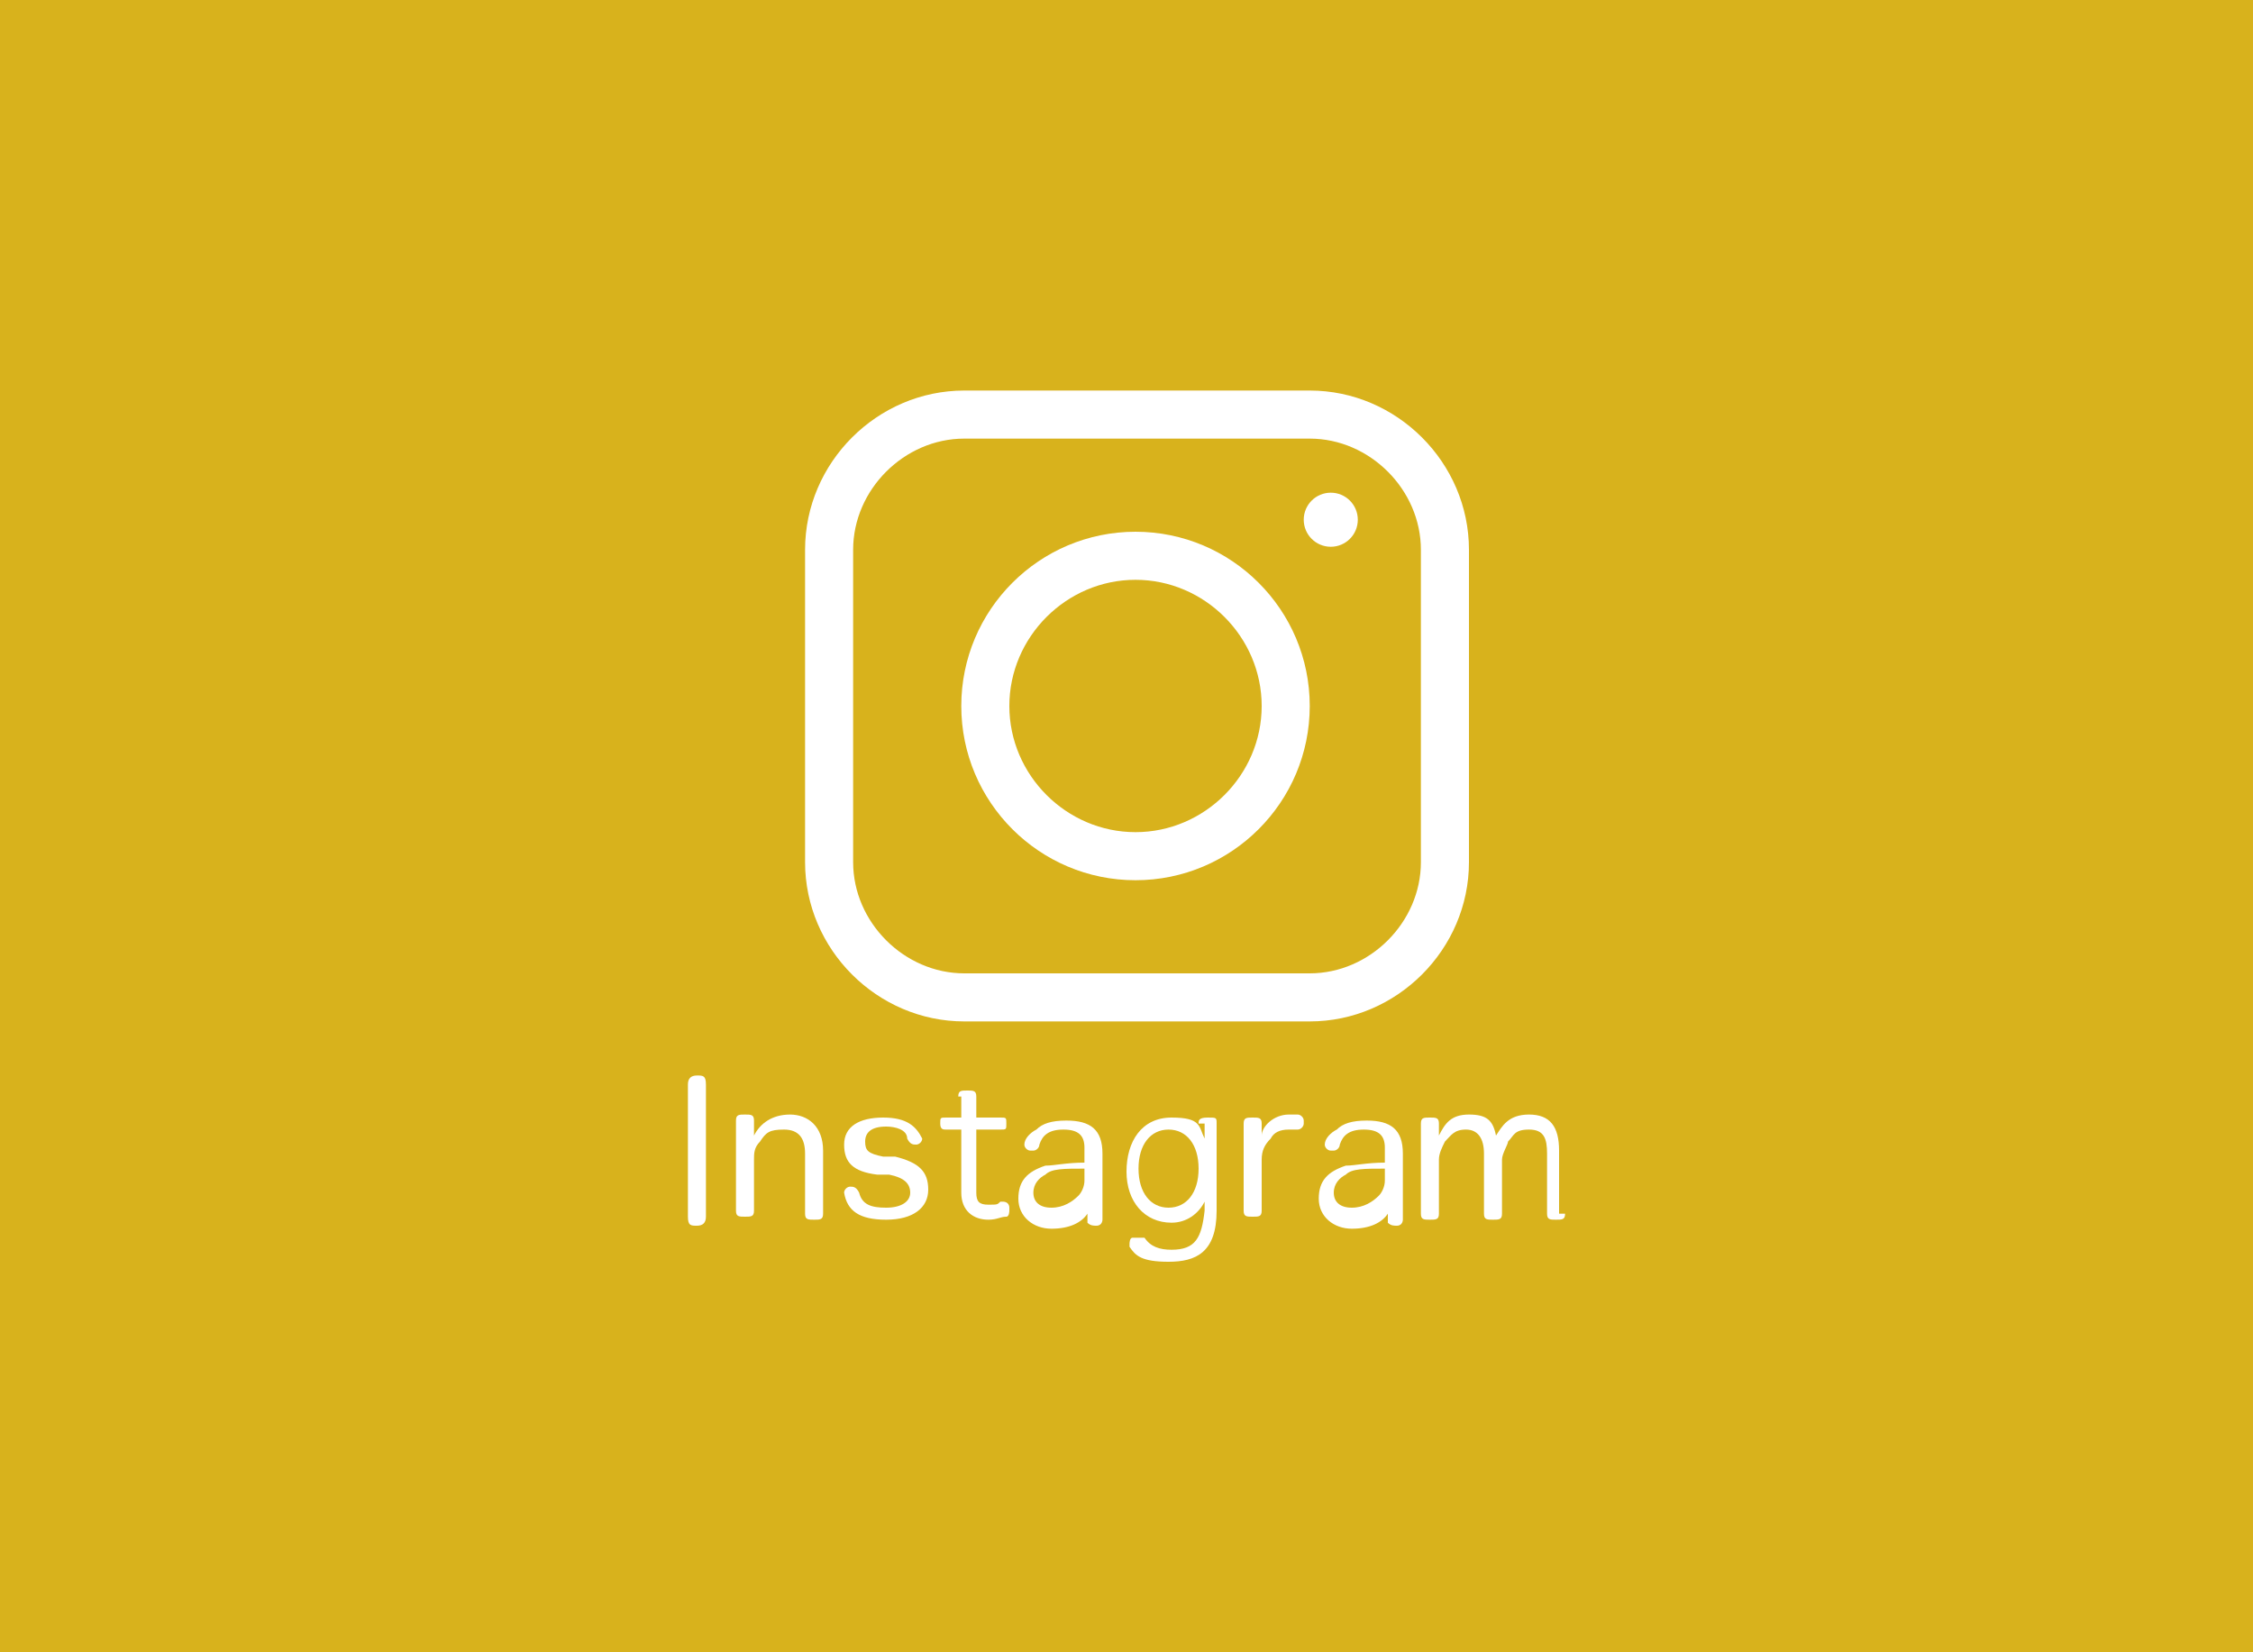 <?xml version="1.0" encoding="UTF-8"?><svg id="_レイヤー_2" xmlns="http://www.w3.org/2000/svg" viewBox="0 0 75 55"><rect width="75" height="55" style="fill:#d8b21c; stroke-width:0px;"/><path d="M43.6,34h-11.5c-2.9,0-5.3-2.4-5.3-5.3v-10.4c0-2.9,2.4-5.3,5.3-5.3h11.5c2.9,0,5.3,2.4,5.3,5.3v10.4c0,2.9-2.4,5.3-5.3,5.3ZM32.1,14.6c-2,0-3.7,1.7-3.7,3.7v10.4c0,2,1.7,3.7,3.7,3.7h11.5c2,0,3.7-1.7,3.7-3.7v-10.4c0-2-1.7-3.7-3.7-3.7h-11.5Z" style="fill:#fff; stroke-width:0px;"/><path d="M37.8,29.3c-3.2,0-5.8-2.6-5.8-5.8s2.6-5.8,5.8-5.8,5.8,2.6,5.8,5.8-2.6,5.8-5.8,5.8ZM37.8,19.3c-2.3,0-4.2,1.9-4.2,4.2s1.9,4.2,4.2,4.2,4.2-1.9,4.2-4.2-1.9-4.2-4.2-4.2Z" style="fill:#fff; stroke-width:0px;"/><circle cx="44.3" cy="17.3" r=".9" style="fill:#fff; stroke-width:0px;"/><path d="M22.9,36.1c0-.2.1-.3.3-.3s.3,0,.3.3v4.4c0,.2-.1.3-.3.3s-.3,0-.3-.3v-4.4Z" style="fill:#fff; stroke-width:0px;"/><path d="M27.4,40.4c0,.2-.1.2-.3.2s-.3,0-.3-.2v-2c0-.5-.2-.8-.7-.8s-.6.1-.8.4c-.2.2-.2.4-.2.6v1.7c0,.2-.1.2-.3.2s-.3,0-.3-.2v-3c0-.2.1-.2.3-.2s.3,0,.3.2v.2c0,0,0,.1,0,.3.2-.4.6-.7,1.2-.7s1.1.4,1.1,1.2v2.1Z" style="fill:#fff; stroke-width:0px;"/><path d="M29.2,39.1c-.8-.1-1.1-.4-1.1-1s.5-.9,1.3-.9,1.1.3,1.3.7c0,0,0,0,0,0,0,.1-.1.2-.2.2,0,0,0,0,0,0-.1,0-.2,0-.3-.2,0-.3-.4-.4-.7-.4-.5,0-.7.2-.7.5s.1.4.6.5h.4c.8.2,1.1.5,1.1,1.1s-.5,1-1.4,1-1.3-.3-1.4-.9c0,0,0,0,0,0,0-.1.1-.2.2-.2,0,0,0,0,0,0,.1,0,.2,0,.3.2.1.4.4.5.9.5s.8-.2.8-.5-.2-.5-.7-.6h-.4Z" style="fill:#fff; stroke-width:0px;"/><path d="M31.9,36.5c0-.2.1-.2.3-.2s.3,0,.3.2v.7h.8c.2,0,.2,0,.2.2s0,.2-.2.2h-.8v2.1c0,.3.1.4.4.4s.3,0,.4-.1c0,0,0,0,.1,0,0,0,.2,0,.2.2,0,0,0,0,0,.1,0,0,0,.2-.1.2-.2,0-.3.1-.6.1-.5,0-.9-.3-.9-.9v-2.1h-.5c-.1,0-.2,0-.2-.2s0-.2.2-.2h.5v-.7Z" style="fill:#fff; stroke-width:0px;"/><path d="M36.1,38.2c0-.4-.2-.6-.7-.6s-.7.2-.8.5c0,.1-.1.2-.2.2s0,0-.1,0c-.1,0-.2-.1-.2-.2s0,0,0,0c0-.2.2-.4.4-.5.2-.2.5-.3,1-.3.8,0,1.2.3,1.2,1.1v1.7c0,.2,0,.4,0,.5,0,0,0,0,0,0,0,0,0,.2-.2.2h0c-.1,0-.2,0-.3-.1,0,0,0-.2,0-.3-.2.3-.6.5-1.2.5s-1.1-.4-1.1-1,.3-.9.9-1.1c.3,0,.7-.1,1.3-.1v-.3ZM36.1,38.9c-.7,0-1.1,0-1.3.2-.2.1-.4.3-.4.6s.2.5.6.5.7-.2.9-.4c.1-.1.2-.3.2-.5v-.4Z" style="fill:#fff; stroke-width:0px;"/><path d="M39.9,37.4c0-.1,0-.2.3-.2s.3,0,.3.2v2.9c0,1.4-.7,1.7-1.6,1.7s-1.1-.2-1.3-.5c0,0,0,0,0-.1,0,0,0-.2.1-.2,0,0,.1,0,.2,0s.1,0,.2,0c.2.3.5.4.9.4.8,0,1-.4,1.1-1.3,0,0,0-.2,0-.3-.2.4-.6.7-1.1.7-.9,0-1.5-.7-1.5-1.7s.5-1.8,1.5-1.8.9.3,1.1.7c0,0,0-.2,0-.3v-.2ZM37.9,38.9c0,.8.4,1.3,1,1.3s1-.5,1-1.3-.4-1.3-1-1.3-1,.5-1,1.3Z" style="fill:#fff; stroke-width:0px;"/><path d="M41.4,37.4c0-.2.1-.2.3-.2s.3,0,.3.2h0c0,.2,0,.3,0,.4,0-.3.4-.7.9-.7,0,0,0,0,.1,0,0,0,.2,0,.2,0,.1,0,.2.1.2.2s0,0,0,.1c0,.1-.1.2-.2.2s0,0,0,0c0,0-.2,0-.3,0-.3,0-.5.1-.6.3-.2.2-.3.4-.3.7v1.7c0,.2-.1.2-.3.2s-.3,0-.3-.2v-3Z" style="fill:#fff; stroke-width:0px;"/><path d="M46.1,38.2c0-.4-.2-.6-.7-.6s-.7.2-.8.5c0,.1-.1.2-.2.2s0,0-.1,0c-.1,0-.2-.1-.2-.2s0,0,0,0c0-.2.2-.4.4-.5.2-.2.5-.3,1-.3.8,0,1.2.3,1.2,1.1v1.7c0,.2,0,.4,0,.5,0,0,0,0,0,0,0,0,0,.2-.2.2h0c-.1,0-.2,0-.3-.1,0,0,0-.2,0-.3-.2.3-.6.5-1.2.5s-1.1-.4-1.1-1,.3-.9.9-1.1c.3,0,.7-.1,1.3-.1v-.3ZM46.1,38.9c-.7,0-1.1,0-1.3.2-.2.1-.4.3-.4.6s.2.5.6.5.7-.2.9-.4c.1-.1.2-.3.2-.5v-.4Z" style="fill:#fff; stroke-width:0px;"/><path d="M52.1,40.4c0,.2-.1.2-.3.2s-.3,0-.3-.2v-2c0-.5-.1-.8-.6-.8s-.5.2-.7.4c0,.1-.2.4-.2.6v1.8c0,.2-.1.2-.3.2s-.3,0-.3-.2v-2c0-.5-.2-.8-.6-.8s-.5.2-.7.4c-.1.2-.2.4-.2.6v1.8c0,.2-.1.2-.3.2s-.3,0-.3-.2v-3c0-.2.1-.2.3-.2s.3,0,.3.2h0c0,.2,0,.3,0,.4.2-.4.4-.7,1-.7s.8.2.9.7c.2-.3.4-.7,1.1-.7s1,.4,1,1.2v2.1Z" style="fill:#fff; stroke-width:0px;"/></svg>